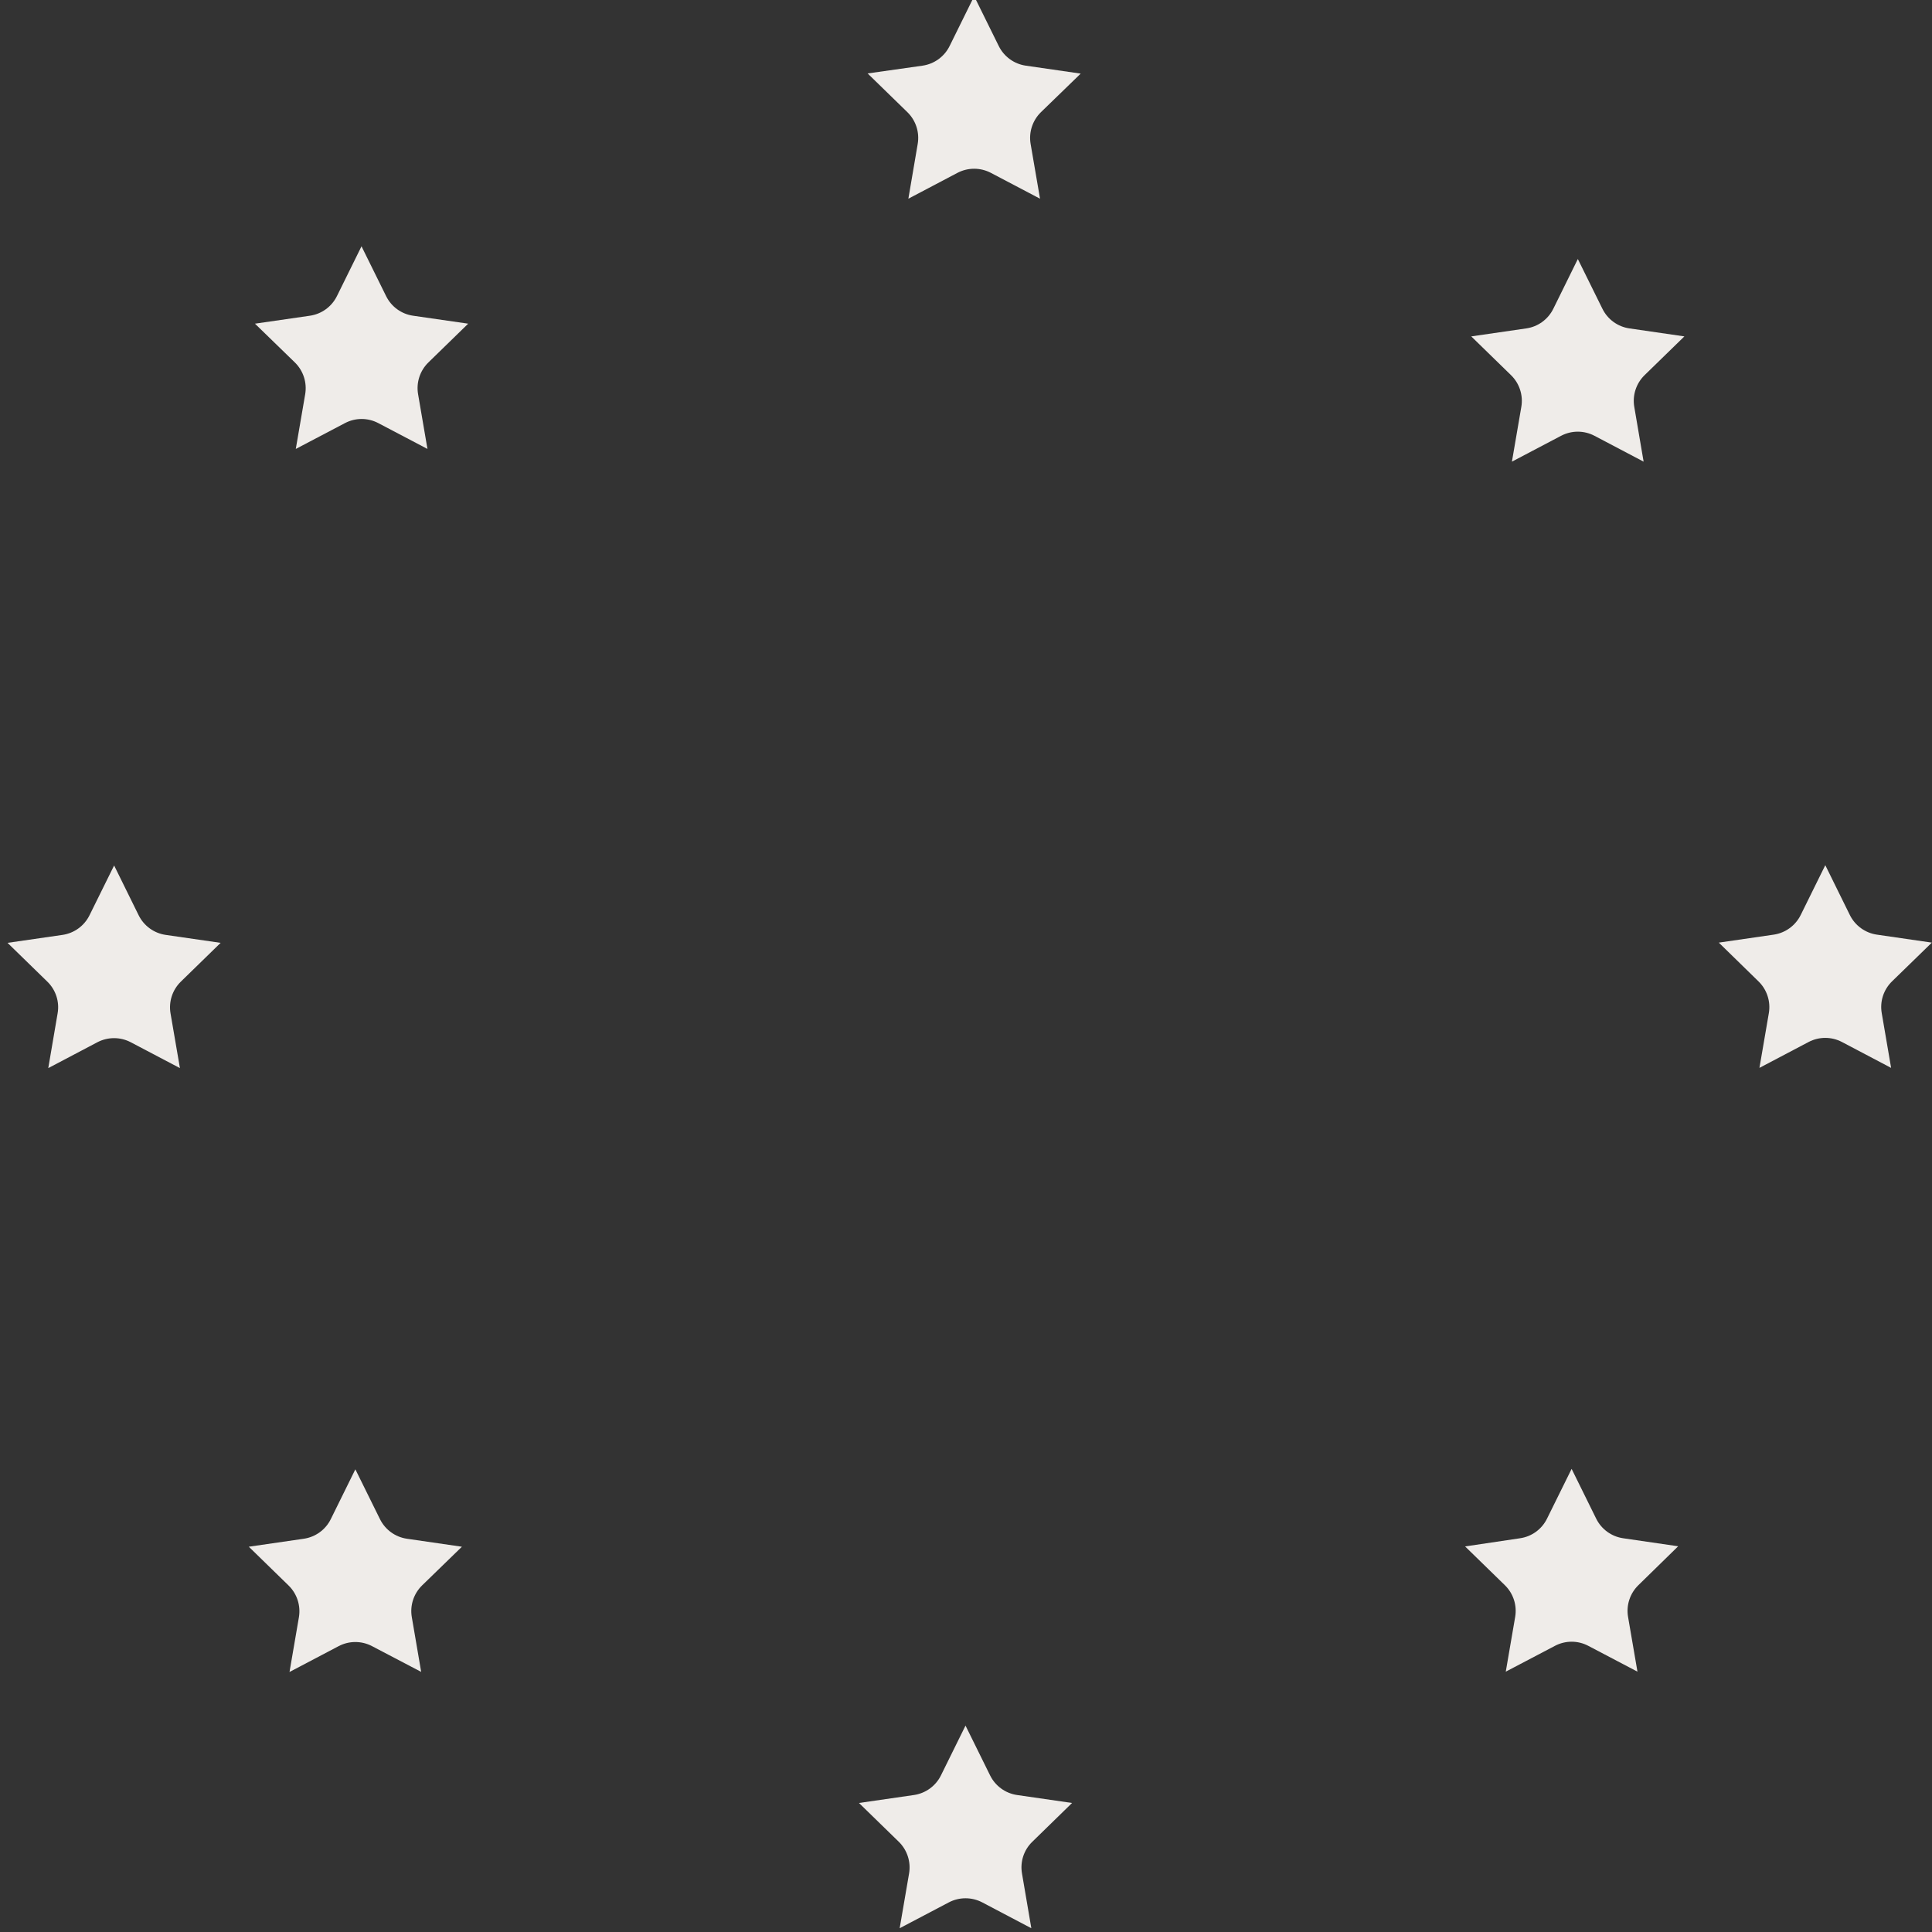 <svg width="60" height="60" viewBox="0 0 60 60" fill="none" xmlns="http://www.w3.org/2000/svg">
<rect x="0" y="0" width="60" height="60" fill="#333333" stroke="none"/>
<g clip-path="url(#clip0_128_459)">
<path d="M28.652 2.039C29.015 1.986 29.329 1.758 29.491 1.429L30.254 -0.117L31.017 1.429C31.179 1.758 31.493 1.986 31.856 2.039L33.562 2.286L32.326 3.485C32.065 3.741 31.945 4.11 32.007 4.471L32.299 6.171L30.772 5.368C30.447 5.198 30.06 5.198 29.735 5.368L28.21 6.171L28.5 4.471C28.562 4.11 28.443 3.741 28.181 3.485L26.945 2.281L28.652 2.039Z" fill="#EFECE9"/>
<path d="M32.059 57.198C31.795 57.453 31.676 57.822 31.739 58.183L32.029 59.883L30.504 59.08C30.179 58.91 29.792 58.91 29.467 59.08L27.94 59.883L28.232 58.183C28.294 57.822 28.174 57.454 27.913 57.198L26.676 55.993L28.383 55.746C28.746 55.693 29.06 55.465 29.222 55.136L29.985 53.59L30.748 55.136C30.91 55.465 31.224 55.693 31.587 55.746L33.294 55.993L32.059 57.198Z" fill="#EFECE9"/>
<path d="M9.625 9.805C9.988 9.752 10.302 9.524 10.464 9.195L11.227 7.649L11.991 9.196C12.153 9.525 12.466 9.753 12.829 9.805L14.54 10.052L13.304 11.256C13.042 11.512 12.922 11.88 12.984 12.242L13.275 13.942L11.748 13.14C11.424 12.969 11.037 12.969 10.713 13.14L9.186 13.942L9.478 12.242C9.539 11.88 9.419 11.512 9.157 11.256L7.918 10.052L9.625 9.805Z" fill="#EFECE9"/>
<path d="M47.206 47.772C47.569 47.72 47.882 47.492 48.044 47.163L48.808 45.617L49.571 47.163C49.733 47.492 50.047 47.72 50.41 47.772L52.117 48.021L50.882 49.229C50.619 49.485 50.499 49.853 50.561 50.215L50.853 51.915L49.326 51.113C49.002 50.942 48.615 50.942 48.291 51.113L46.763 51.915L47.055 50.215C47.117 49.854 46.997 49.486 46.736 49.231L45.5 48.026L47.206 47.772Z" fill="#EFECE9"/>
<path d="M1.942 29.034C2.304 28.981 2.618 28.753 2.78 28.424L3.544 26.878L4.306 28.424C4.468 28.753 4.782 28.981 5.145 29.034L6.852 29.281L5.616 30.486C5.354 30.742 5.234 31.11 5.296 31.472L5.588 33.171L4.061 32.368C3.737 32.198 3.349 32.198 3.024 32.368L1.499 33.171L1.789 31.472C1.853 31.11 1.733 30.741 1.47 30.486L0.234 29.281L1.942 29.034Z" fill="#EFECE9"/>
<path d="M55.922 28.417L56.686 26.869L57.449 28.417C57.611 28.745 57.925 28.973 58.287 29.026L59.995 29.274L58.759 30.477C58.496 30.733 58.376 31.101 58.439 31.463L58.73 33.164L57.203 32.36C56.879 32.19 56.492 32.19 56.168 32.36L54.641 33.164L54.933 31.463C54.994 31.102 54.874 30.733 54.612 30.478L53.379 29.274L55.086 29.026C55.448 28.972 55.76 28.744 55.922 28.417Z" fill="#EFECE9"/>
<path d="M13.109 49.236C12.847 49.492 12.727 49.86 12.789 50.221L13.08 51.922L11.553 51.122C11.229 50.952 10.842 50.952 10.518 51.122L8.991 51.925L9.283 50.224C9.344 49.863 9.224 49.495 8.962 49.239L7.727 48.035L9.435 47.787C9.797 47.734 10.111 47.507 10.273 47.178L11.036 45.631L11.8 47.178C11.962 47.506 12.275 47.734 12.637 47.787L14.345 48.035L13.109 49.236Z" fill="#EFECE9"/>
<path d="M47.4 10.199C47.763 10.147 48.076 9.919 48.239 9.59L49.001 8.044L49.765 9.59C49.927 9.919 50.24 10.146 50.603 10.199L52.31 10.447L51.075 11.65C50.812 11.906 50.692 12.275 50.754 12.636L51.044 14.337L49.518 13.534C49.193 13.363 48.806 13.363 48.481 13.534L46.954 14.337L47.246 12.636C47.308 12.276 47.189 11.907 46.926 11.651L45.691 10.447L47.4 10.199Z" fill="#EFECE9"/>
</g>
<defs>
<clipPath id="clip0_128_459">
<rect width="60" height="60" fill="white"/>
</clipPath>
</defs>
</svg>
